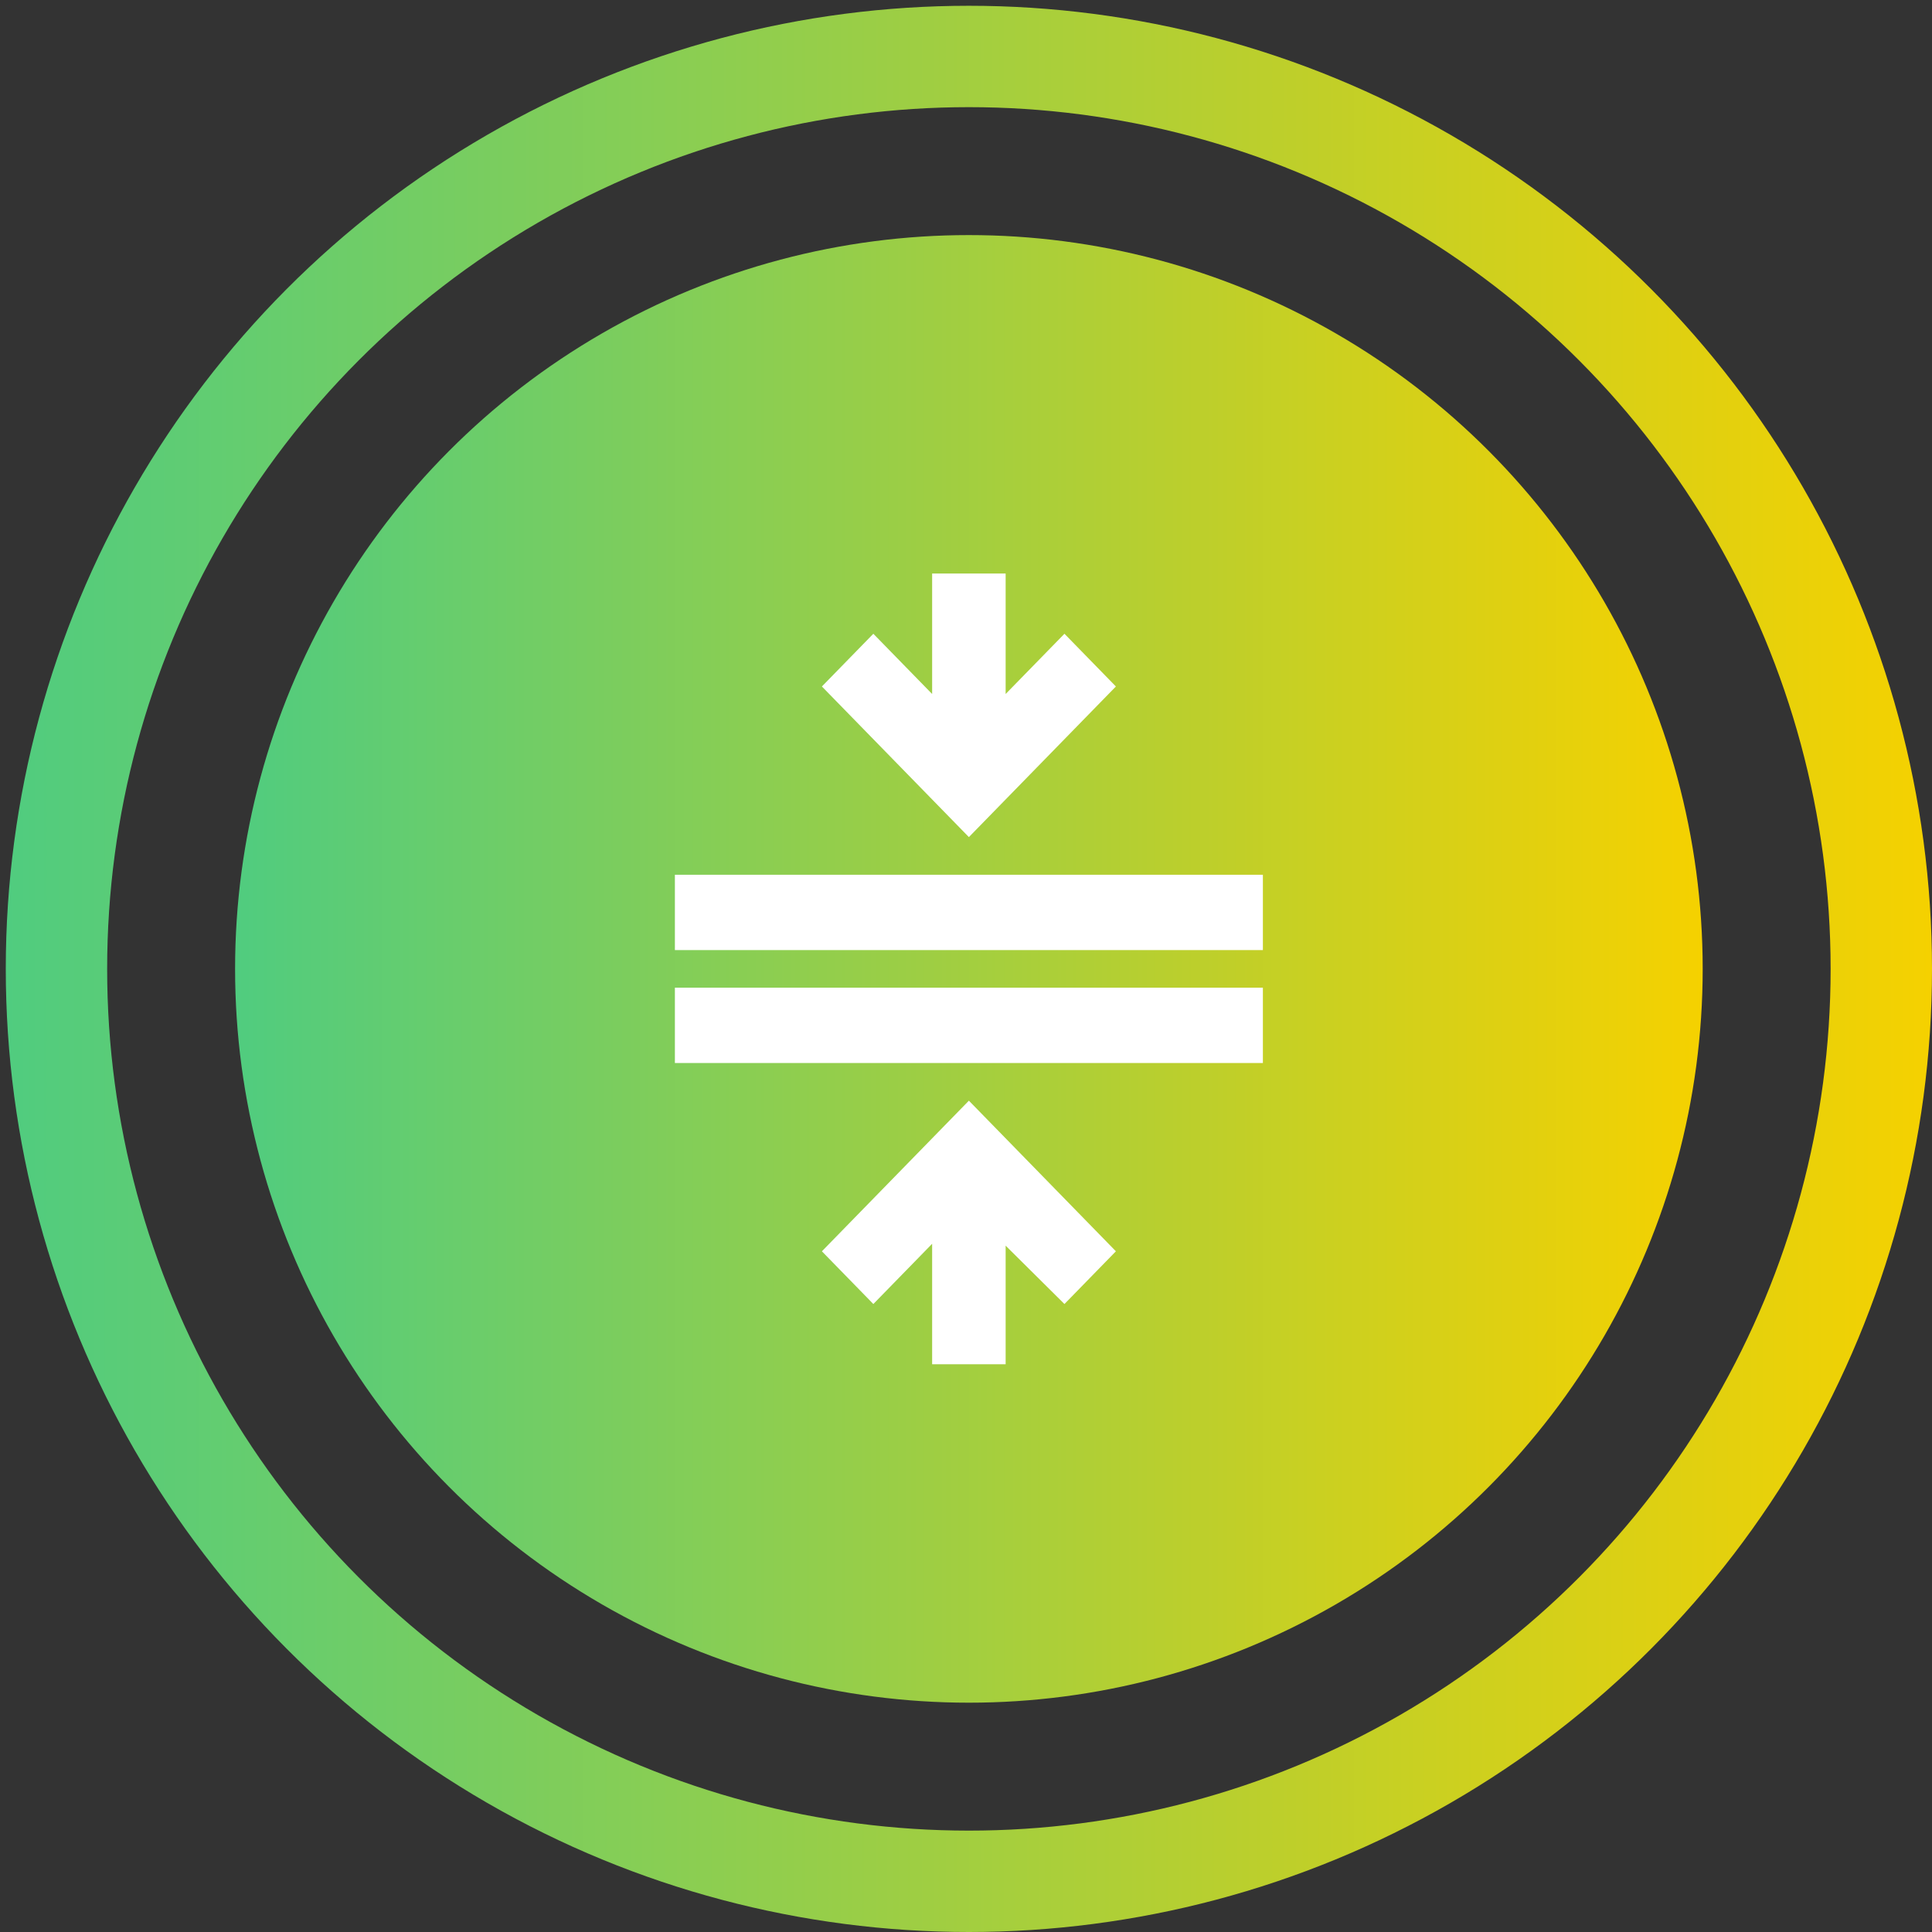 <?xml version="1.0" encoding="UTF-8"?> <svg xmlns="http://www.w3.org/2000/svg" width="97" height="97" viewBox="0 0 97 97" fill="none"><rect x="0" y="0" width="97" height="97" fill="#333333" stroke="none"/> <circle cx="48.645" cy="48.645" r="45.81" stroke="url(#paint0_linear_772_3298)" stroke-width="5.09"></circle> <circle cx="48.645" cy="48.645" r="36.842" fill="url(#paint1_linear_772_3298)"></circle> <path d="M46.8 68.496V62.446L43.848 65.471L41.265 62.824L48.645 55.262L56.026 62.824L53.443 65.471L50.49 62.541V68.496H46.8ZM33.884 53.371V49.59H63.406V53.371H33.884ZM33.884 47.7V43.919H63.406V47.7H33.884ZM48.645 42.028L41.265 34.466L43.848 31.819L46.8 34.844V28.794H50.49V34.844L53.443 31.819L56.026 34.466L48.645 42.028Z" fill="white"></path> <defs> <linearGradient id="paint0_linear_772_3298" x1="0.29" y1="48.645" x2="97" y2="48.645" gradientUnits="userSpaceOnUse"> <stop stop-color="#50CC7F"></stop> <stop offset="1" stop-color="#F5D100"></stop> </linearGradient> <linearGradient id="paint1_linear_772_3298" x1="11.803" y1="48.645" x2="85.487" y2="48.645" gradientUnits="userSpaceOnUse"> <stop stop-color="#50CC7F"></stop> <stop offset="1" stop-color="#F5D100"></stop> </linearGradient> </defs> </svg> 